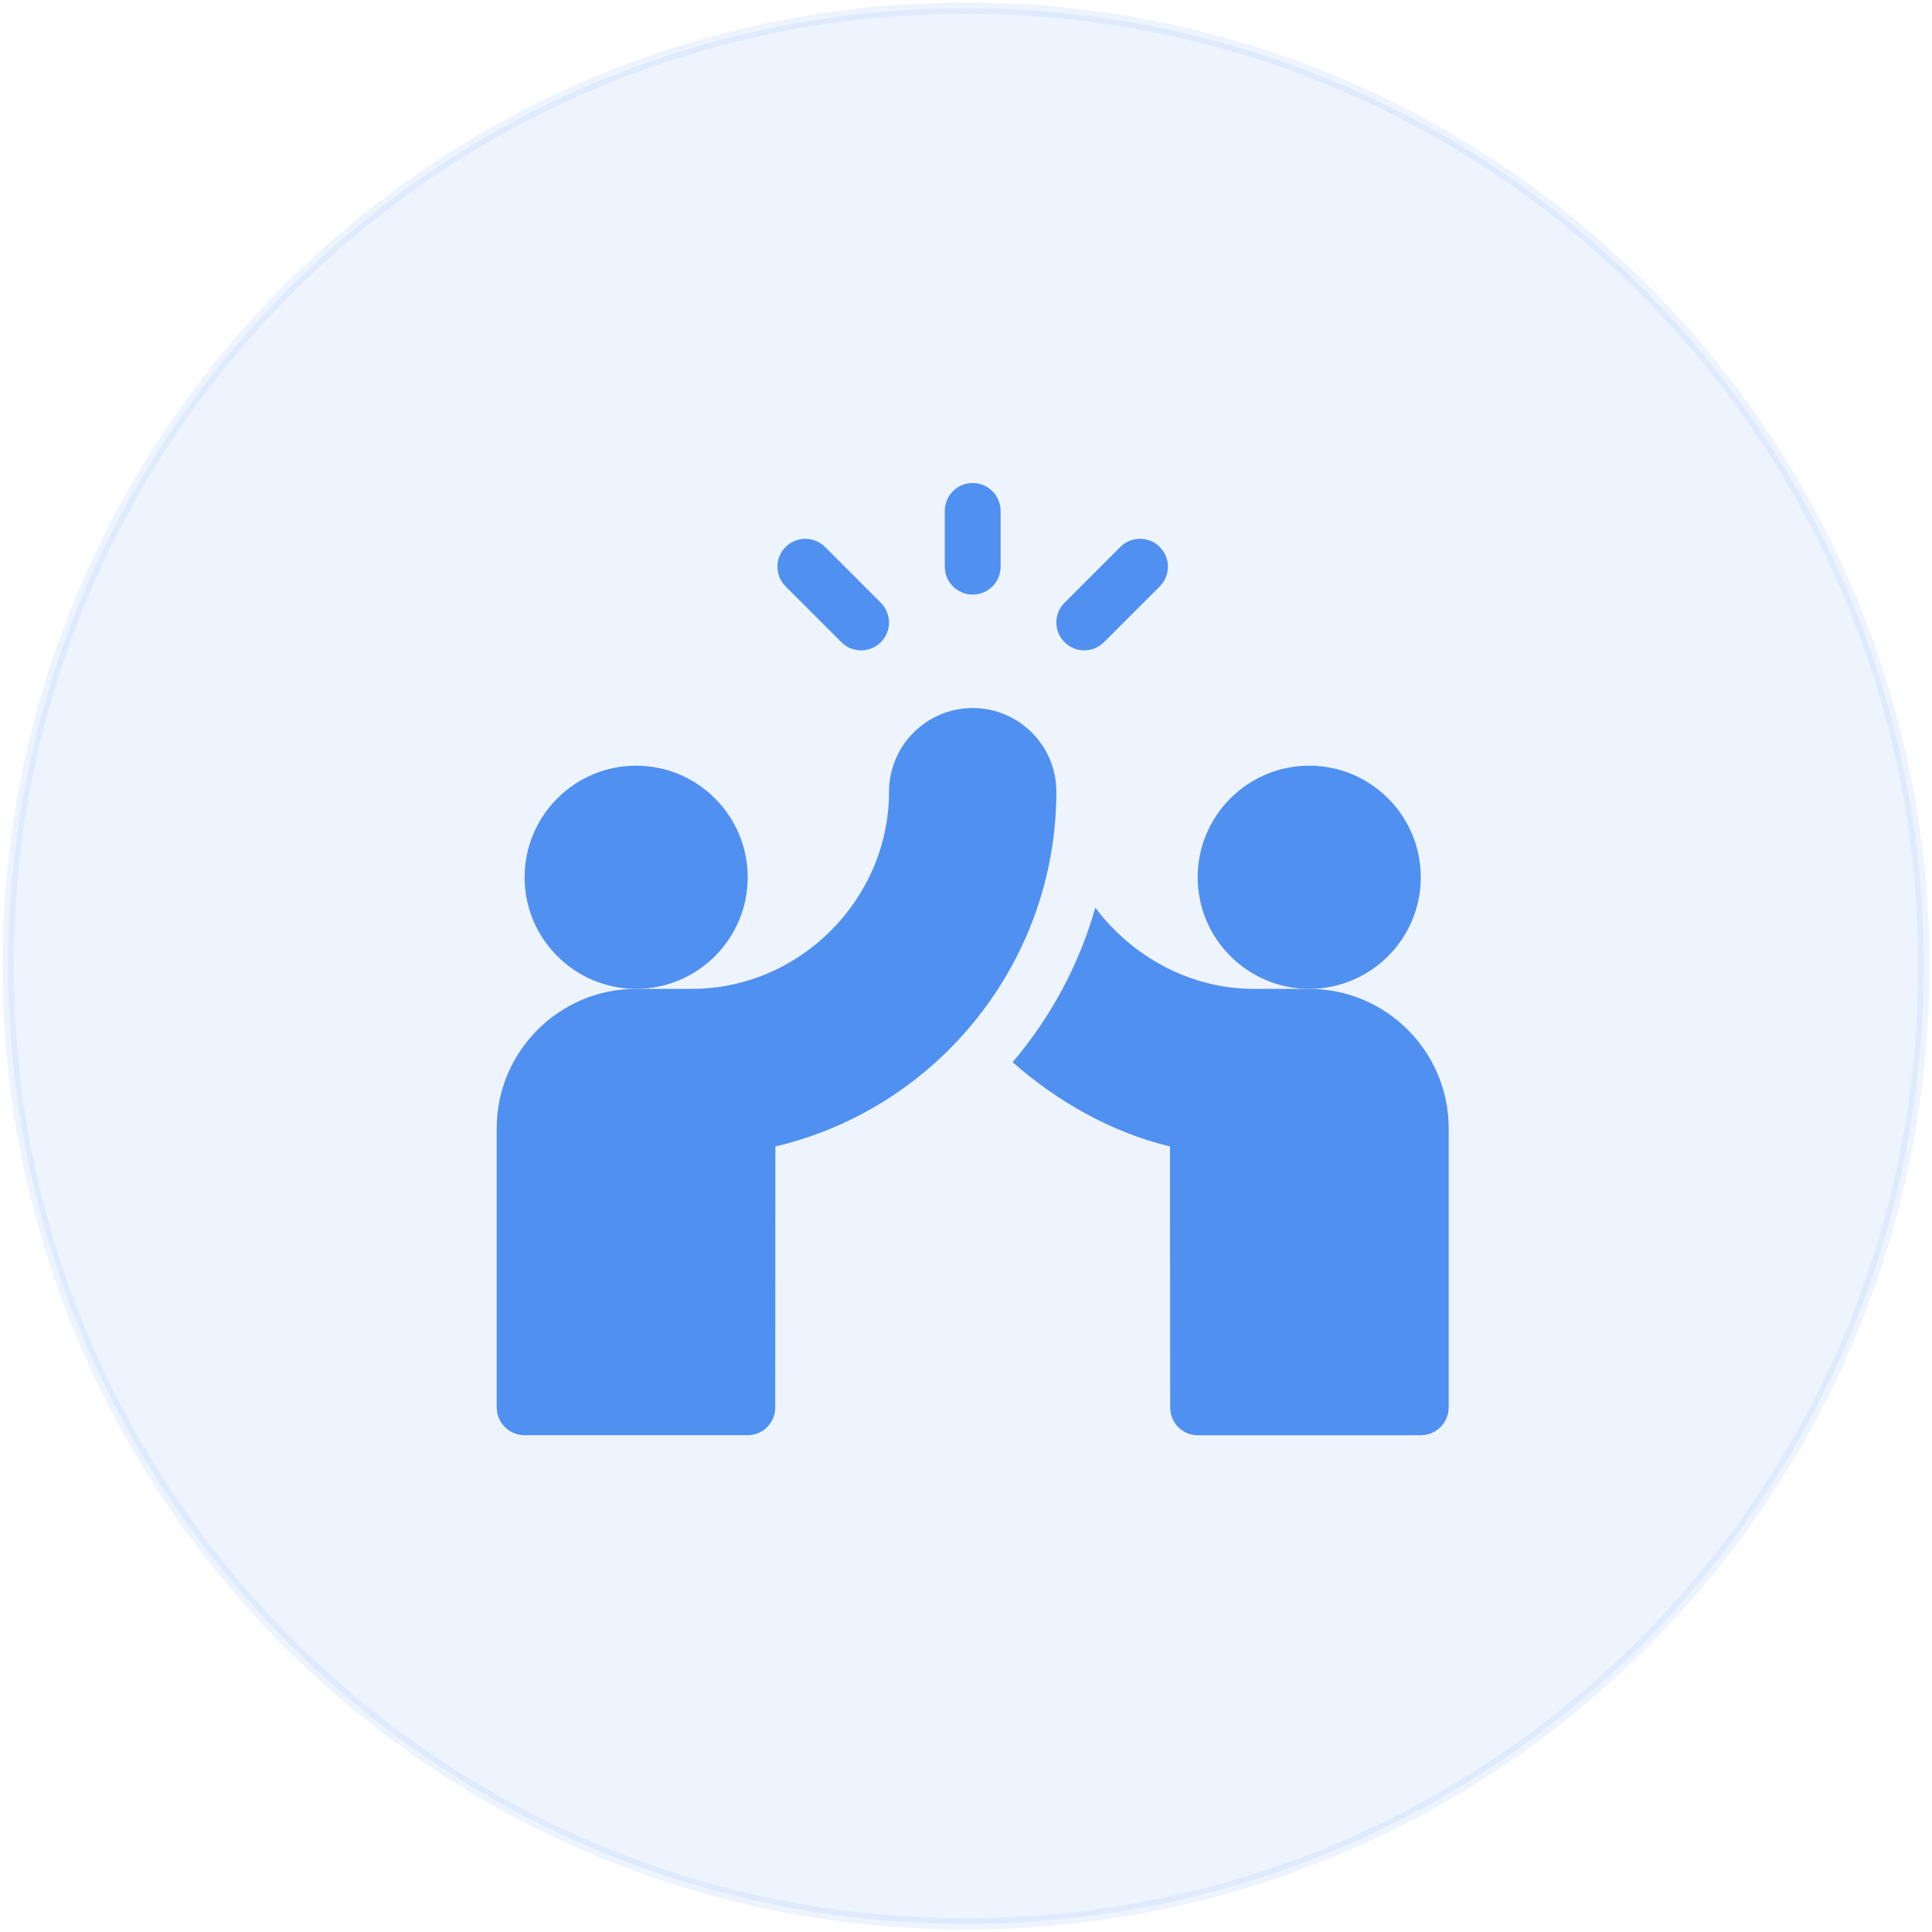 <svg width="140" height="140" viewBox="0 0 140 140" fill="none" xmlns="http://www.w3.org/2000/svg">
<path opacity="0.1" d="M70 139.41C108.334 139.41 139.41 108.334 139.41 70C139.41 31.666 108.334 0.59 70 0.59C31.666 0.59 0.59 31.666 0.59 70C0.59 108.334 31.666 139.41 70 139.41Z" fill="#5090F1" stroke="#5090F1" stroke-width="0.82" stroke-miterlimit="10"/>
<path d="M70.485 43.086C71.602 43.086 72.507 42.181 72.507 41.065V37.022C72.507 35.904 71.602 35 70.485 35C69.368 35 68.464 35.904 68.464 37.022V41.065C68.464 42.181 69.368 43.086 70.485 43.086Z" fill="#5090F1"/>
<path d="M79.998 46.537L84.04 42.494C84.829 41.704 84.829 40.425 84.04 39.635C83.251 38.846 81.972 38.846 81.182 39.635L77.14 43.678C76.35 44.468 76.35 45.747 77.14 46.537C77.929 47.326 79.208 47.326 79.998 46.537Z" fill="#5090F1"/>
<path d="M60.971 46.537C61.761 47.326 63.039 47.326 63.829 46.537C64.618 45.747 64.618 44.468 63.829 43.678L59.787 39.635C58.997 38.846 57.718 38.846 56.929 39.635C56.139 40.425 56.139 41.704 56.929 42.494L60.971 46.537Z" fill="#5090F1"/>
<path d="M54.182 63.57C54.182 59.111 50.556 55.484 46.098 55.484C41.639 55.484 38.014 59.111 38.014 63.57C38.014 68.03 41.639 71.656 46.098 71.656C50.556 71.656 54.182 68.03 54.182 63.57Z" fill="#5090F1"/>
<path d="M70.485 51.307C67.142 51.307 64.422 54.027 64.422 57.371C64.422 65.173 57.94 71.656 50.139 71.656H46.097C40.526 71.656 35.992 76.191 35.992 81.764V101.979C35.992 103.096 36.896 104 38.013 104H54.182C55.297 104 56.176 103.096 56.176 101.981L56.187 83.077C67.99 80.295 76.548 69.666 76.548 57.371C76.548 54.027 73.828 51.307 70.485 51.307Z" fill="#5090F1"/>
<path d="M102.956 63.57C102.956 59.111 99.331 55.484 94.872 55.484C90.414 55.484 86.788 59.111 86.788 63.57C86.788 68.03 90.414 71.656 94.872 71.656C99.331 71.656 102.956 68.03 102.956 63.57Z" fill="#5090F1"/>
<path d="M94.872 71.658H90.83C86.183 71.658 81.952 69.24 79.372 65.768C78.189 69.941 76.129 73.729 73.378 76.972C76.601 79.817 80.583 82.076 84.782 83.076L84.794 101.982C84.794 103.097 85.673 104.002 86.788 104.002H102.956C104.073 104.002 104.977 103.097 104.977 101.98V81.765C104.977 76.192 100.444 71.658 94.872 71.658Z" fill="#5090F1"/>
</svg>

